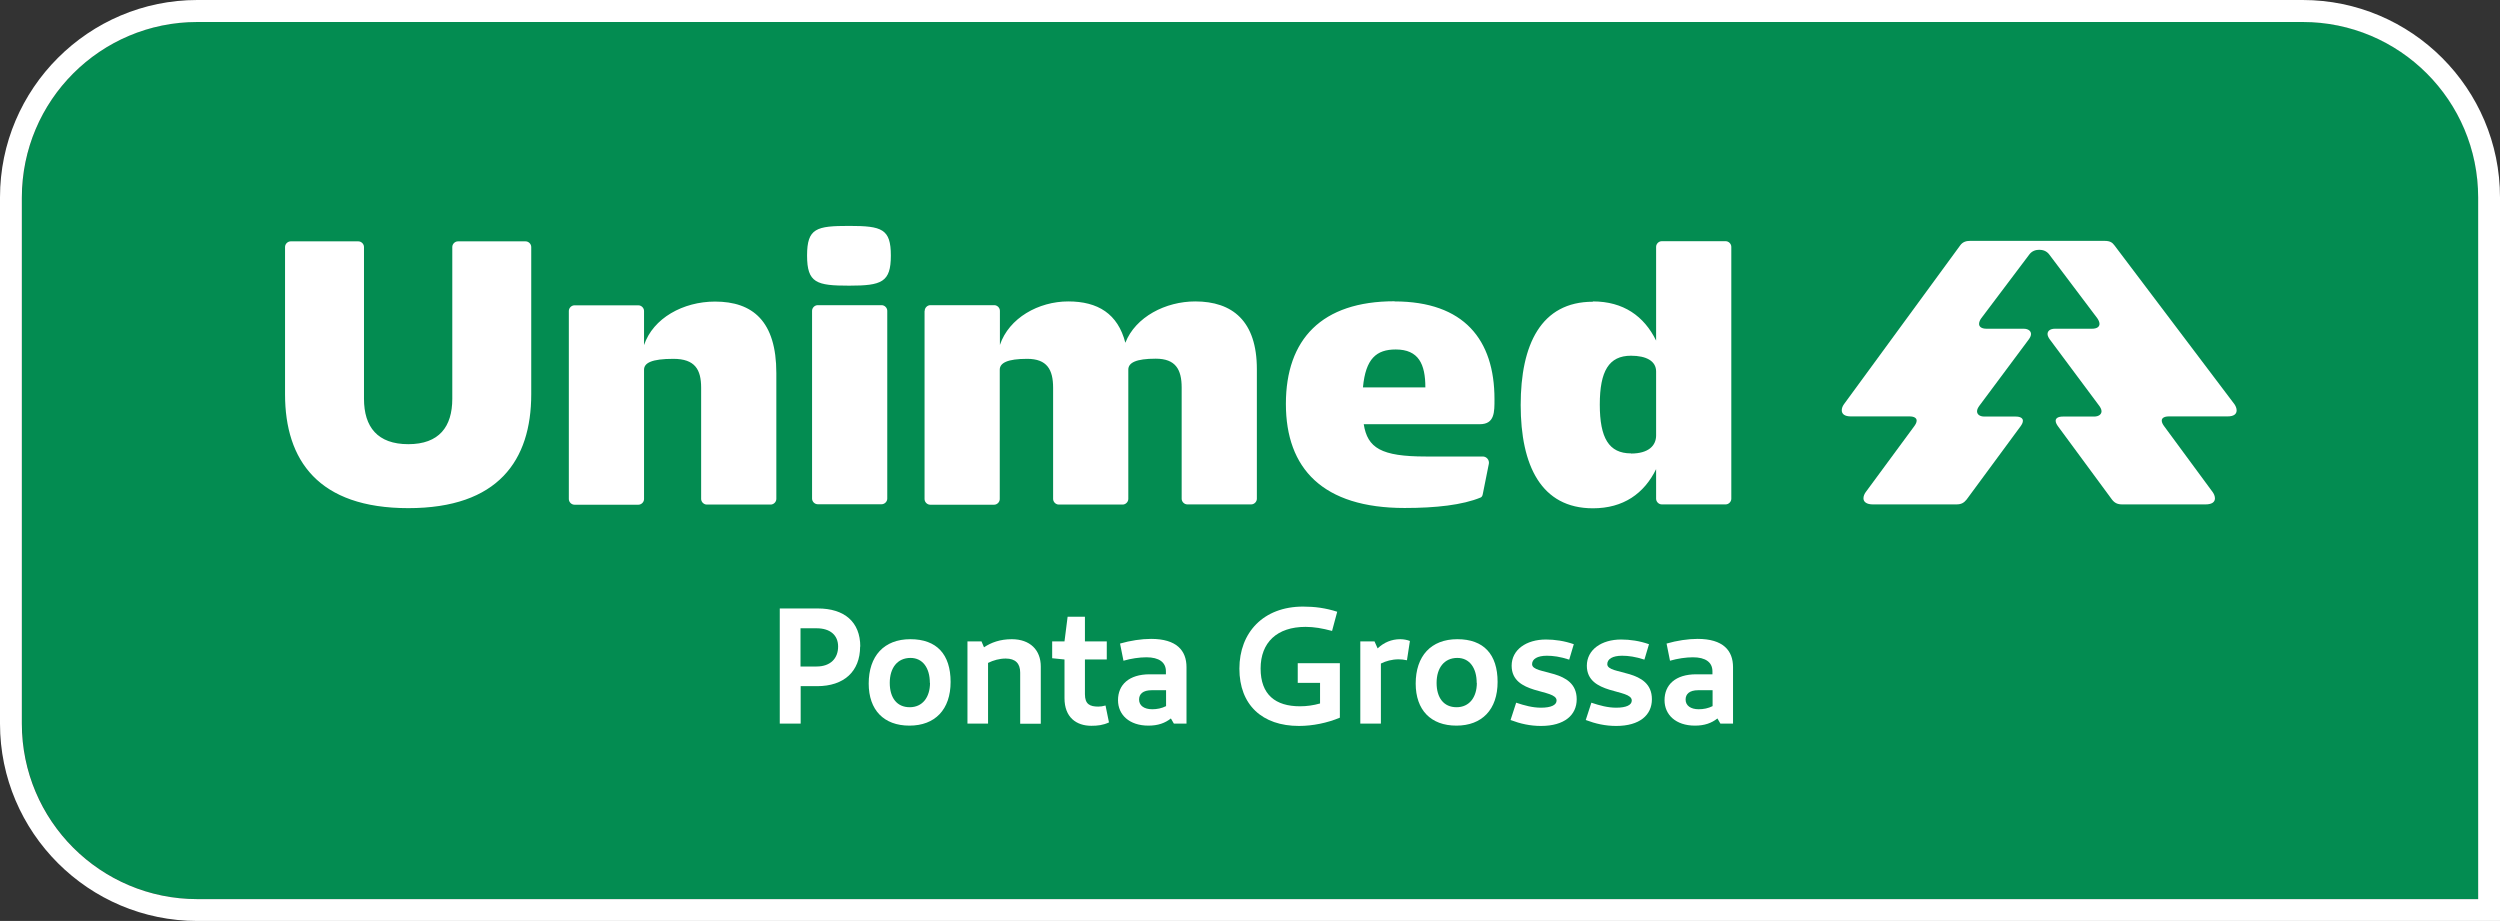<?xml version="1.0" encoding="UTF-8"?>
<svg id="Camada_2" data-name="Camada 2" xmlns="http://www.w3.org/2000/svg" viewBox="0 0 160.24 59.03">
  <rect x="0" y="0" width="160.24" height="59.03" fill="#333333" stroke="none"/>
  <defs>
    <style>
      .cls-1 {
        fill: #fff;
      }

      .cls-2 {
        fill: #038c51;
      }
    </style>
  </defs>
  <g id="Camada_1-2" data-name="Camada 1">
    <g>
      <path class="cls-2" d="M1.41,46.38c0,6.21,5.03,11.25,11.25,11.25h146.19V12.65c0-6.21-5.03-11.25-11.25-11.25H12.65C6.44,1.41,1.41,6.44,1.41,12.65v33.73Z"/>
      <path class="cls-1" d="M147.59,1.41c6.21,0,11.25,5.03,11.25,11.25v44.97H12.65c-6.21,0-11.25-5.03-11.25-11.25V12.65C1.41,6.44,6.44,1.41,12.65,1.41h134.94M147.59,0H12.65C5.68,0,0,5.68,0,12.65v33.73c0,6.98,5.68,12.65,12.65,12.65h147.59V12.65c0-6.98-5.68-12.65-12.65-12.65h0Z"/>
      <g>
        <path class="cls-1" d="M55.13,41.44c0,1.61-1.05,2.54-2.75,2.54h-1.06v2.4h-1.34v-7.38h2.44c1.7,0,2.72.86,2.72,2.44ZM53.72,41.44c0-.72-.5-1.17-1.38-1.17h-1.03v2.45h1.03c.89,0,1.38-.52,1.38-1.28Z"/>
        <path class="cls-1" d="M55.68,43.82c0-1.77.98-2.85,2.67-2.85s2.58.97,2.58,2.74-1,2.8-2.64,2.8-2.61-1-2.61-2.7ZM59.6,43.77c0-.96-.46-1.6-1.24-1.6-.84,0-1.33.64-1.33,1.6s.46,1.56,1.28,1.56,1.3-.64,1.3-1.56Z"/>
        <path class="cls-1" d="M66.71,42.73v3.66h-1.32v-3.28c0-.58-.3-.9-.93-.9-.39,0-.79.11-1.13.28v3.89h-1.32v-5.27h.9l.16.38c.46-.31,1.04-.52,1.78-.52,1.17,0,1.86.69,1.86,1.75Z"/>
        <path class="cls-1" d="M71.09,46.3c-.39.18-.73.22-1.14.22-.96,0-1.72-.54-1.72-1.77v-2.48l-.79-.08v-1.08h.79l.2-1.58h1.11v1.58h1.4v1.16h-1.4v2.23c0,.64.32.79.86.79.15,0,.28-.02.46-.07l.22,1.08Z"/>
        <path class="cls-1" d="M76.05,42.79v3.59h-.81l-.19-.33c-.38.3-.83.46-1.44.46-1.23,0-1.95-.7-1.95-1.63,0-.99.7-1.66,2.03-1.66h1.04v-.19c0-.58-.44-.9-1.25-.9-.45,0-.99.08-1.47.22l-.22-1.1c.65-.19,1.38-.3,1.99-.3,1.64,0,2.27.75,2.27,1.81ZM73.85,45.46c.31,0,.61-.06.89-.2v-1.02h-.92c-.57,0-.81.25-.81.6,0,.39.33.62.84.62Z"/>
        <path class="cls-1" d="M85.88,42.5v3.5c-.81.34-1.75.53-2.62.53-2.36,0-3.82-1.35-3.82-3.67s1.54-3.98,4.08-3.98c.75,0,1.44.09,2.19.33l-.33,1.23c-.64-.17-1.15-.26-1.7-.26-1.82,0-2.88.99-2.88,2.67s.96,2.42,2.52,2.42c.44,0,.86-.06,1.29-.18v-1.32h-1.43v-1.26h2.7Z"/>
        <path class="cls-1" d="M90.37,41.08l-.19,1.24c-.2-.04-.35-.06-.53-.06-.43,0-.82.11-1.14.27v3.85h-1.32v-5.27h.91l.2.45c.4-.38.89-.59,1.45-.59.23,0,.46.05.61.11Z"/>
        <path class="cls-1" d="M90.74,43.82c0-1.77.98-2.85,2.67-2.85s2.58.97,2.58,2.74-1,2.8-2.64,2.8-2.61-1-2.61-2.7ZM94.65,43.77c0-.96-.46-1.6-1.24-1.6-.84,0-1.33.64-1.33,1.6s.46,1.56,1.28,1.56,1.3-.64,1.3-1.56Z"/>
        <path class="cls-1" d="M100.88,41.27l-.3,1.01c-.58-.19-1.03-.25-1.43-.25-.61,0-.95.21-.95.54,0,.73,2.86.24,2.86,2.25,0,1.01-.78,1.71-2.29,1.71-.69,0-1.32-.14-1.95-.38l.36-1.11c.53.18,1.06.32,1.59.32.65,0,1-.17,1-.46,0-.77-2.88-.34-2.88-2.23,0-1.02.93-1.68,2.2-1.68.56,0,1.19.09,1.78.3Z"/>
        <path class="cls-1" d="M105.7,41.27l-.3,1.01c-.58-.19-1.03-.25-1.43-.25-.61,0-.95.21-.95.54,0,.73,2.86.24,2.86,2.25,0,1.01-.78,1.71-2.29,1.71-.69,0-1.32-.14-1.95-.38l.36-1.11c.53.18,1.06.32,1.59.32.65,0,1-.17,1-.46,0-.77-2.88-.34-2.88-2.23,0-1.02.93-1.68,2.2-1.68.56,0,1.19.09,1.78.3Z"/>
        <path class="cls-1" d="M111.08,42.79v3.59h-.81l-.19-.33c-.38.3-.83.46-1.44.46-1.23,0-1.95-.7-1.95-1.63,0-.99.7-1.66,2.03-1.66h1.04v-.19c0-.58-.44-.9-1.25-.9-.45,0-.99.08-1.47.22l-.22-1.1c.65-.19,1.38-.3,1.99-.3,1.64,0,2.27.75,2.27,1.81ZM108.88,45.46c.31,0,.61-.06.89-.2v-1.02h-.92c-.57,0-.81.25-.81.6,0,.39.33.62.84.62Z"/>
      </g>
      <path class="cls-1" d="M18.27,15.83c0-.19.17-.36.36-.36h4.34c.19,0,.36.17.36.36v9.73c0,1.81.87,2.91,2.84,2.91s2.82-1.11,2.82-2.91v-9.73c0-.19.17-.36.36-.36h4.34c.19,0,.36.17.36.36v9.44c0,4.24-2.12,7.3-7.88,7.3s-7.9-3.06-7.9-7.3v-9.44ZM36.46,31.97v-12.04c0-.19.17-.36.36-.36h4.1c.19,0,.36.17.36.36v2.19c.58-1.73,2.51-2.79,4.55-2.79,2.41,0,3.93,1.25,3.93,4.58v8.07c0,.19-.17.36-.36.36h-4.1c-.19,0-.36-.17-.36-.36v-7.13c0-1.16-.39-1.85-1.78-1.85s-1.88.26-1.88.7v8.29c0,.19-.17.36-.36.36h-4.1c-.19,0-.36-.17-.36-.36ZM54.43,14.48c2.1,0,2.67.19,2.67,1.9s-.58,1.93-2.67,1.93-2.7-.17-2.7-1.93.6-1.9,2.7-1.9ZM52.05,19.92c0-.19.17-.36.36-.36h4.1c.19,0,.36.17.36.36v12.04c0,.19-.17.36-.36.36h-4.1c-.19,0-.36-.17-.36-.36v-12.04ZM59.27,19.92c0-.19.17-.36.36-.36h4.1c.19,0,.36.17.36.36v2.19c.58-1.73,2.48-2.79,4.38-2.79s3.18.79,3.66,2.65c.65-1.66,2.58-2.65,4.48-2.65,2.38,0,3.95,1.25,3.95,4.34v8.31c0,.19-.17.36-.36.36h-4.1c-.19,0-.36-.17-.36-.36v-7.13c0-1.16-.39-1.85-1.66-1.85s-1.76.26-1.76.7v8.29c0,.19-.17.36-.36.36h-4.1c-.19,0-.36-.17-.36-.36v-7.13c0-1.16-.39-1.85-1.66-1.85s-1.76.26-1.76.7v8.29c0,.19-.17.36-.36.36h-4.1c-.19,0-.36-.17-.36-.36v-12.04ZM89.38,19.32c4.46,0,6.41,2.46,6.41,6.26,0,.82.02,1.61-.94,1.61h-7.44c.24,1.52,1.11,2.07,3.97,2.07h3.66c.24,0,.43.22.39.46l-.39,1.95c-.02.12-.07.19-.14.22-1.16.48-2.87.67-4.87.67-5.25,0-7.61-2.53-7.61-6.67s2.29-6.58,6.96-6.58ZM91.36,24.83c0-1.49-.43-2.43-1.9-2.43-1.23,0-1.93.58-2.1,2.43h4ZM102.1,19.32c1.95,0,3.28.94,4.05,2.51v-6.01c0-.19.17-.36.36-.36h4.1c.19,0,.36.17.36.36v16.15c0,.19-.17.36-.36.36h-4.1c-.19,0-.36-.17-.36-.36v-1.9c-.77,1.57-2.1,2.51-4.05,2.51-3.32,0-4.63-2.75-4.63-6.62s1.3-6.62,4.63-6.62ZM104.54,29.07c1.13,0,1.61-.51,1.61-1.16v-4.1c0-.67-.63-1.01-1.61-1.01-1.42,0-2,.99-2,3.13s.58,3.13,2,3.13Z"/>
      <path class="cls-1" d="M120.05,32.33h5.35c.31,0,.48-.1.65-.31l3.47-4.71c.07-.1.14-.22.14-.34,0-.17-.17-.27-.46-.27h-2c-.31,0-.48-.14-.48-.34,0-.12.07-.24.14-.34l3.18-4.27c.07-.1.14-.22.14-.34,0-.19-.17-.34-.48-.34h-2.37c-.31,0-.48-.12-.48-.31,0-.12.07-.27.14-.36l3.09-4.1c.17-.22.41-.29.63-.29s.46.07.63.29l3.09,4.1c.07.1.14.24.14.36,0,.19-.17.31-.48.31h-2.37c-.31,0-.48.14-.48.34,0,.12.07.24.14.34l3.18,4.27c.07.1.14.22.14.34,0,.19-.17.34-.48.34h-2c-.29,0-.46.1-.46.27,0,.12.07.24.14.34l3.47,4.71c.17.22.36.31.65.31h5.35c.39,0,.6-.14.6-.39,0-.14-.07-.29-.14-.39l-3.13-4.25c-.07-.1-.14-.22-.14-.34,0-.17.17-.27.46-.27h3.76c.39,0,.58-.14.58-.39,0-.14-.07-.29-.14-.39l-7.69-10.18c-.14-.19-.29-.29-.63-.29h-8.63c-.22,0-.46.05-.63.29l-7.45,10.18c-.1.14-.14.27-.14.39,0,.24.19.39.58.39h3.76c.29,0,.46.1.46.27,0,.12-.07.24-.14.34l-3.13,4.25c-.07.1-.14.24-.14.39,0,.24.22.39.6.39Z"/>
    </g>
  </g>
</svg>
